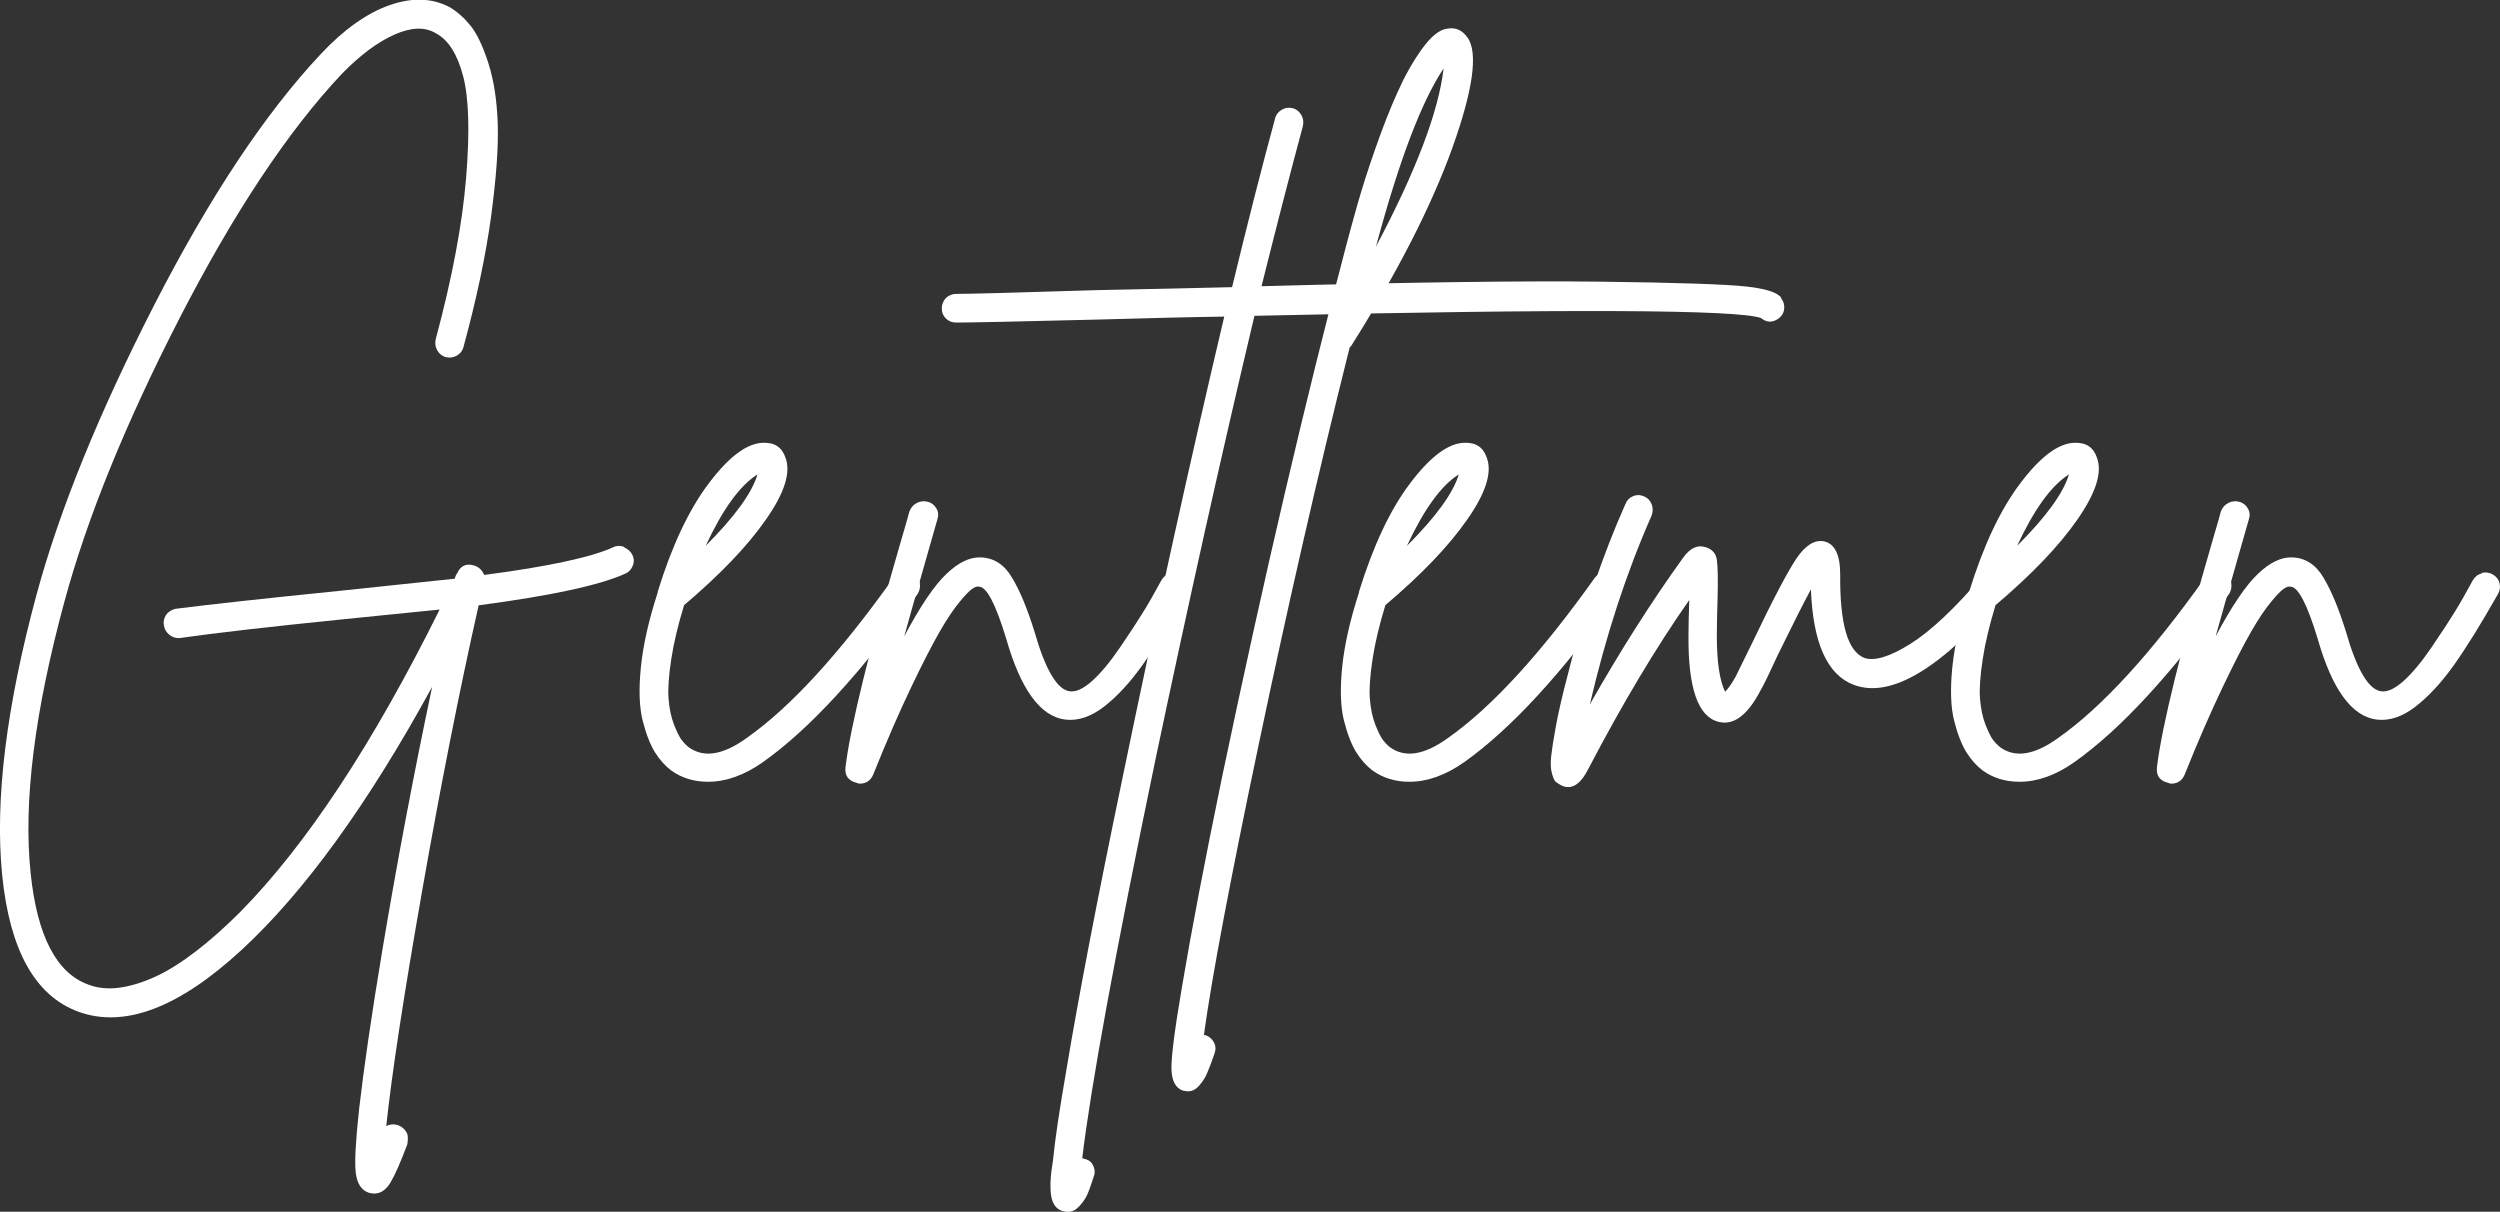 <?xml version="1.0" encoding="UTF-8"?> <svg xmlns="http://www.w3.org/2000/svg" id="_Слой_1" data-name=" Слой 1" viewBox="0 0 159.67 77.39"><rect x="0" y="0" width="159.67" height="77.39" fill="#333333" stroke="none"/> <defs> <style> .cls-1 { fill: #fff; } </style> </defs> <path class="cls-1" d="M39.86,34.96c.24,.1,.42,.26,.53,.48,.11,.22,.12,.46,.02,.7-.1,.24-.26,.41-.48,.5-1.63,.74-4.75,1.41-9.36,2.02-1.22,5.41-2.42,11.47-3.6,18.19-1.18,6.72-1.95,11.74-2.3,15.07,.26-.13,.51-.14,.77-.05,.16,.06,.3,.16,.41,.29,.11,.13,.18,.26,.19,.41,.02,.14,0,.31-.02,.5-.42,1.12-.77,1.93-1.06,2.42-.29,.5-.64,.74-1.06,.74-.1,0-.21-.02-.34-.05-.48-.16-.76-.59-.84-1.3-.08-.7,0-2.06,.22-4.08,.29-2.53,.78-5.92,1.49-10.18,.93-5.54,1.98-11.12,3.17-16.75-4.1,7.49-8.15,13.09-12.17,16.8-4.02,3.71-7.5,5.02-10.44,3.94-2.75-1.02-4.37-3.93-4.85-8.71-.48-4.78,.26-10.78,2.21-17.98,1.47-5.41,3.98-11.56,7.51-18.46,3.54-6.9,7.08-12.23,10.63-16.01,1.47-1.57,2.94-2.61,4.39-3.12,1.46-.51,2.74-.46,3.86,.14,.48,.29,.92,.68,1.32,1.18,.4,.5,.78,1.29,1.13,2.38,.35,1.09,.55,2.38,.6,3.89,.05,1.5-.1,3.49-.43,5.95-.34,2.46-.92,5.22-1.75,8.26-.06,.26-.21,.45-.43,.58-.22,.13-.46,.16-.7,.1-.24-.06-.42-.21-.55-.43-.13-.22-.16-.46-.1-.72,1.06-3.94,1.7-7.37,1.94-10.3,.24-2.93,.18-5.1-.19-6.5-.37-1.41-.95-2.32-1.75-2.74-.7-.42-1.59-.38-2.66,.1-1.07,.48-2.18,1.31-3.34,2.5-3.46,3.68-6.91,8.89-10.37,15.62-3.46,6.74-5.9,12.76-7.34,18.07-1.92,7.07-2.64,12.86-2.16,17.38,.42,4,1.65,6.37,3.7,7.1,.58,.22,1.23,.29,1.97,.19,.74-.1,1.51-.34,2.33-.72,.82-.38,1.68-.93,2.59-1.63,.91-.7,1.85-1.54,2.81-2.5,4.22-4.29,8.46-10.72,12.72-19.3-1.31,.13-3.36,.34-6.14,.62-4.74,.48-8.22,.88-10.46,1.2h-.1c-.22,0-.42-.08-.6-.24-.18-.16-.28-.35-.31-.58-.03-.16-.02-.32,.05-.48,.06-.16,.16-.29,.29-.38,.13-.1,.27-.16,.43-.19,2.27-.29,5.78-.67,10.51-1.15,3.33-.35,5.76-.61,7.3-.77,0-.03,.02-.09,.05-.17,.03-.08,.06-.14,.1-.17,.22-.51,.61-.67,1.15-.48,.26,.1,.45,.29,.58,.58,4.13-.54,6.88-1.14,8.26-1.78,.22-.1,.46-.1,.7,0Z"></path> <path class="cls-1" d="M57.69,36.52c.26-.05,.49,0,.7,.14,.21,.14,.33,.34,.36,.6,.03,.26-.02,.48-.14,.67-3.62,5.06-6.91,8.64-9.89,10.75-1.18,.83-2.35,1.25-3.5,1.25-.9,0-1.68-.24-2.35-.72-.38-.29-.73-.67-1.03-1.15s-.57-1.15-.79-2.02c-.22-.86-.26-2-.12-3.41,.14-1.41,.5-3.01,1.08-4.8v-.05c.9-2.91,1.98-5.22,3.26-6.91,1.28-1.7,2.43-2.56,3.46-2.59,.74-.03,1.22,.29,1.44,.96,.35,.93-.06,2.24-1.25,3.94-1.18,1.7-2.93,3.52-5.23,5.47-.38,1.25-.66,2.4-.82,3.46-.16,1.06-.22,1.9-.17,2.52,.05,.62,.16,1.17,.34,1.63,.18,.46,.34,.79,.48,.98s.3,.35,.46,.48c.96,.7,2.19,.51,3.7-.58,2.82-1.98,5.95-5.41,9.41-10.27,.16-.19,.37-.31,.62-.36Zm-9.31-6.22c-1.12,.7-2.22,2.22-3.31,4.56,1.86-1.86,2.96-3.38,3.31-4.56Z"></path> <path class="cls-1" d="M74.73,36.59c.26-.06,.5-.03,.72,.1,.22,.13,.37,.31,.43,.55,.06,.24,.03,.47-.1,.7-1.09,1.92-2.03,3.44-2.83,4.56-.8,1.12-1.62,2-2.45,2.64-.83,.64-1.65,.91-2.45,.82-1.6-.19-2.86-1.92-3.79-5.18-.67-2.21-1.25-3.31-1.73-3.31-.1-.03-.23,0-.41,.12-.18,.11-.46,.4-.84,.86-.38,.46-.81,1.1-1.27,1.9-.46,.8-1.07,1.98-1.82,3.55-.75,1.57-1.56,3.42-2.42,5.57-.16,.38-.45,.58-.86,.58-.06,0-.13-.02-.19-.05-.54-.13-.78-.46-.72-1.01,.32-2.62,1.52-7.5,3.6-14.64,.22-.74,.38-1.3,.48-1.68,.1-.26,.26-.44,.48-.55,.22-.11,.46-.14,.7-.07,.24,.06,.42,.21,.55,.43,.13,.22,.14,.46,.05,.72-.06,.22-.22,.78-.48,1.68-.7,2.46-1.25,4.38-1.63,5.76,1.02-1.92,1.92-3.25,2.69-3.98,.77-.74,1.5-1.09,2.21-1.06,.83,.03,1.5,.46,1.99,1.3,.5,.83,.97,1.97,1.42,3.41,.7,2.46,1.46,3.74,2.26,3.84,.38,.06,.86-.15,1.42-.65,.56-.5,1.16-1.22,1.8-2.16,.64-.94,1.13-1.69,1.46-2.23,.34-.54,.73-1.23,1.18-2.06,.13-.22,.32-.37,.58-.43Z"></path> <path class="cls-1" d="M113.76,19.07c.16,.19,.22,.42,.19,.67-.03,.26-.16,.46-.38,.62-.38,.26-.75,.24-1.1-.05-1.54-.54-12.32-.59-32.35-.14-2.08,8.74-4.19,18.21-6.34,28.42-2.56,12.32-4.11,20.78-4.66,25.39,.06,0,.13,.02,.19,.05,.26,.06,.43,.22,.53,.46,.1,.24,.1,.47,0,.7-.16,.51-.3,.89-.41,1.13-.11,.24-.28,.48-.5,.72-.22,.24-.46,.36-.72,.36-.1,0-.21-.02-.34-.05-.42-.13-.66-.46-.74-1.01-.08-.54-.04-1.28,.12-2.21,.13-1.34,.42-3.28,.86-5.81,.8-4.8,2-11.04,3.6-18.72,2.14-10.37,4.3-20.16,6.48-29.38-2.18,.03-4.88,.1-8.11,.19-5.12,.13-8.13,.19-9.02,.19-.26,0-.47-.09-.65-.26-.18-.18-.26-.39-.26-.65,0-.16,.04-.31,.12-.46,.08-.14,.19-.26,.34-.34,.14-.08,.3-.12,.46-.12,.9,0,3.89-.08,8.98-.24,3.17-.06,6.05-.13,8.64-.19,1.02-4.22,1.94-7.81,2.74-10.75,.06-.26,.21-.45,.43-.58,.22-.13,.46-.16,.7-.1,.24,.06,.42,.21,.55,.43,.13,.22,.16,.46,.1,.72-.77,2.85-1.65,6.26-2.64,10.22,9.6-.26,16.85-.35,21.74-.29,4.9,.06,7.98,.17,9.24,.31,1.26,.14,2.01,.39,2.23,.74Z"></path> <path class="cls-1" d="M93.74,2.41c.67,.99,.34,3.34-.98,7.03-1.33,3.7-3.48,7.91-6.46,12.65-.03,.03-.06,.06-.1,.1-2.02,8.06-3.94,16.47-5.78,25.22-1.84,8.75-3.02,14.98-3.53,18.7h.1c.26,.1,.44,.26,.55,.48,.11,.22,.12,.46,.02,.72-.19,.54-.34,.95-.46,1.22-.11,.27-.28,.54-.5,.79-.22,.26-.46,.38-.72,.38-.1,0-.21-.02-.34-.05-.45-.16-.69-.6-.72-1.32-.03-.72,.19-2.49,.67-5.3,.58-3.46,1.44-7.97,2.59-13.54,2.66-12.67,5.3-23.97,7.92-33.89,.22-.83,.46-1.7,.72-2.62,.26-.91,.62-2.06,1.1-3.43,.48-1.38,.95-2.58,1.42-3.62,.46-1.04,.98-1.97,1.56-2.78s1.12-1.26,1.63-1.32c.54-.1,.98,.1,1.3,.58Zm-5.86,13.34c2.56-4.83,4-8.62,4.32-11.38-1.41,2.11-2.85,5.9-4.32,11.38Z"></path> <path class="cls-1" d="M102.48,36.52c.26-.05,.49,0,.7,.14,.21,.14,.33,.34,.36,.6,.03,.26-.02,.48-.14,.67-3.62,5.06-6.91,8.64-9.89,10.75-1.18,.83-2.35,1.25-3.5,1.25-.9,0-1.68-.24-2.35-.72-.38-.29-.73-.67-1.03-1.15s-.57-1.15-.79-2.02c-.22-.86-.26-2-.12-3.41,.14-1.41,.5-3.01,1.08-4.8v-.05c.9-2.91,1.98-5.22,3.26-6.91,1.28-1.7,2.43-2.56,3.46-2.59,.74-.03,1.22,.29,1.44,.96,.35,.93-.06,2.24-1.25,3.94-1.18,1.7-2.93,3.52-5.23,5.47-.38,1.25-.66,2.4-.82,3.46-.16,1.06-.22,1.9-.17,2.52,.05,.62,.16,1.17,.34,1.63,.18,.46,.34,.79,.48,.98s.3,.35,.46,.48c.96,.7,2.19,.51,3.7-.58,2.82-1.98,5.95-5.41,9.41-10.27,.16-.19,.37-.31,.62-.36Zm-9.31-6.22c-1.12,.7-2.22,2.22-3.31,4.56,1.86-1.86,2.96-3.38,3.31-4.56Z"></path> <path class="cls-1" d="M127.29,36.42c.26-.02,.48,.06,.67,.22,.19,.16,.29,.37,.31,.62,.02,.26-.06,.48-.22,.67-4.06,4.77-7.28,6.7-9.65,5.81-1.7-.64-2.61-2.67-2.74-6.1-.45,.83-1.15,2.22-2.11,4.18-.54,1.18-.91,1.94-1.1,2.26-.83,1.6-1.73,2.27-2.69,2.02-1.31-.32-1.95-2.16-1.92-5.52,0-.64,.02-1.39,.05-2.26-2.11,3.01-4.27,6.62-6.48,10.85-.38,.74-.8,1.1-1.25,1.1-.16,0-.31-.04-.46-.12-.14-.08-.26-.15-.34-.22-.08-.06-.16-.24-.24-.53-.08-.29-.1-.66-.05-1.1,.05-.45,.15-1.1,.31-1.97,.16-.86,.4-1.9,.72-3.12,1.02-4.1,2.26-7.76,3.7-10.99,.1-.26,.26-.43,.5-.53,.24-.1,.48-.09,.72,.02,.24,.11,.4,.29,.48,.53,.08,.24,.07,.47-.02,.7-1.6,3.62-2.91,7.63-3.94,12.05,1.92-3.39,3.9-6.51,5.95-9.36,.45-.64,.94-.86,1.49-.67,.38,.13,.61,.39,.67,.79,.06,.4,.08,1.19,.05,2.38-.03,.99-.05,1.81-.05,2.45,0,1.7,.18,2.9,.53,3.6,.19-.19,.42-.51,.67-.96,.16-.32,.51-1.04,1.06-2.16,1.31-2.75,2.26-4.55,2.83-5.4,.58-.85,1.17-1.21,1.78-1.08,.67,.16,1.01,.86,1.01,2.11-.03,3.14,.48,4.91,1.54,5.33,.64,.22,1.62-.07,2.93-.89,1.31-.82,2.86-2.28,4.66-4.39,.16-.19,.37-.3,.62-.31Z"></path> <path class="cls-1" d="M141.45,36.52c.26-.05,.49,0,.7,.14s.33,.34,.36,.6c.03,.26-.02,.48-.14,.67-3.62,5.06-6.91,8.64-9.89,10.75-1.18,.83-2.35,1.25-3.5,1.25-.9,0-1.68-.24-2.35-.72-.38-.29-.73-.67-1.03-1.15s-.57-1.15-.79-2.02c-.22-.86-.26-2-.12-3.41,.14-1.41,.5-3.01,1.08-4.8v-.05c.9-2.91,1.98-5.22,3.26-6.91,1.28-1.7,2.43-2.56,3.46-2.59,.74-.03,1.22,.29,1.44,.96,.35,.93-.07,2.24-1.25,3.94-1.18,1.7-2.93,3.52-5.23,5.47-.38,1.25-.66,2.4-.82,3.46-.16,1.06-.22,1.9-.17,2.52,.05,.62,.16,1.17,.34,1.63,.18,.46,.34,.79,.48,.98s.3,.35,.46,.48c.96,.7,2.19,.51,3.7-.58,2.82-1.98,5.95-5.41,9.41-10.27,.16-.19,.37-.31,.62-.36Zm-9.31-6.22c-1.12,.7-2.22,2.22-3.31,4.56,1.86-1.86,2.96-3.38,3.31-4.56Z"></path> <path class="cls-1" d="M158.49,36.59c.26-.06,.5-.03,.72,.1,.22,.13,.37,.31,.43,.55,.06,.24,.03,.47-.1,.7-1.09,1.92-2.03,3.44-2.83,4.56-.8,1.12-1.62,2-2.45,2.64-.83,.64-1.65,.91-2.45,.82-1.6-.19-2.86-1.92-3.79-5.18-.67-2.21-1.25-3.31-1.73-3.31-.1-.03-.23,0-.41,.12-.18,.11-.46,.4-.84,.86-.38,.46-.81,1.1-1.27,1.9-.46,.8-1.07,1.98-1.82,3.55-.75,1.57-1.56,3.42-2.42,5.57-.16,.38-.45,.58-.86,.58-.06,0-.13-.02-.19-.05-.54-.13-.78-.46-.72-1.01,.32-2.62,1.52-7.5,3.6-14.64,.22-.74,.38-1.3,.48-1.68,.1-.26,.26-.44,.48-.55,.22-.11,.46-.14,.7-.07,.24,.06,.42,.21,.55,.43,.13,.22,.14,.46,.05,.72-.06,.22-.22,.78-.48,1.68-.7,2.46-1.25,4.38-1.63,5.76,1.02-1.92,1.92-3.25,2.69-3.98,.77-.74,1.5-1.09,2.21-1.06,.83,.03,1.5,.46,1.99,1.3,.5,.83,.97,1.97,1.42,3.41,.7,2.46,1.46,3.74,2.26,3.84,.38,.06,.86-.15,1.42-.65,.56-.5,1.16-1.22,1.8-2.16,.64-.94,1.13-1.69,1.46-2.23,.34-.54,.73-1.23,1.18-2.06,.13-.22,.32-.37,.58-.43Z"></path> </svg> 
